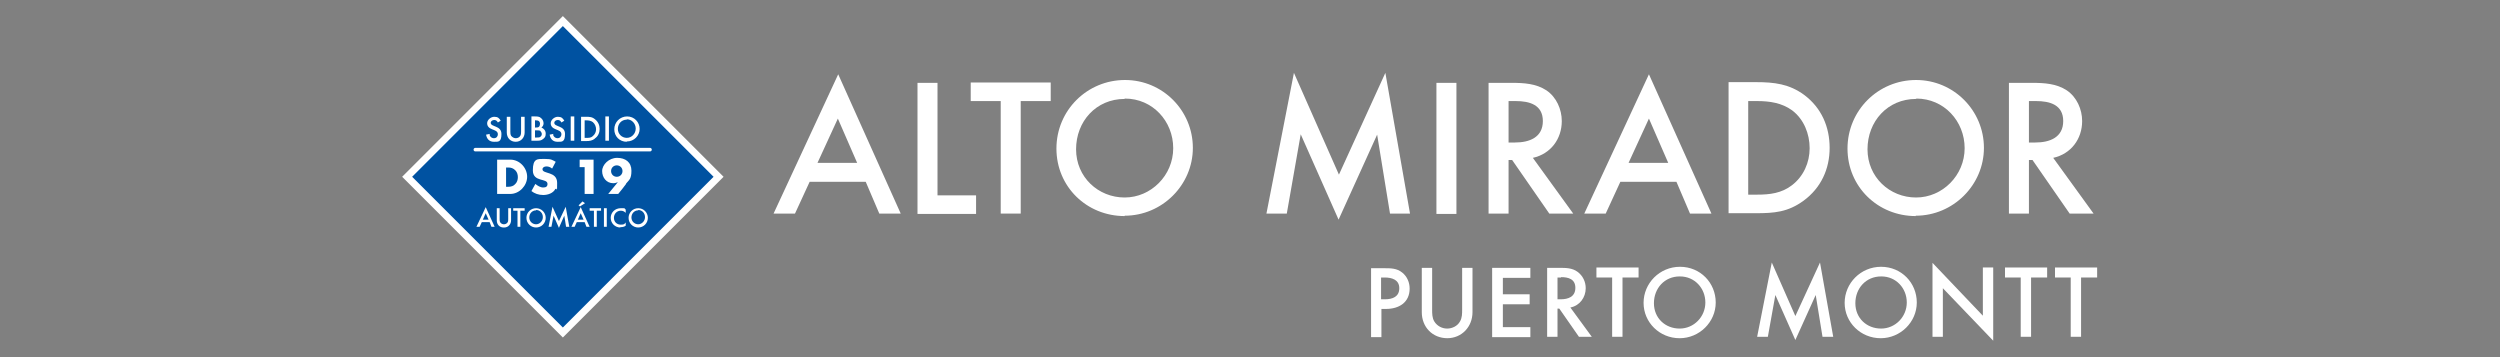 <?xml version="1.0" encoding="UTF-8"?>
<svg id="Capa_1" xmlns="http://www.w3.org/2000/svg" version="1.1" viewBox="0 0 700 100">
  <rect x="0" y="0" width="700" height="100" fill="#808080" stroke="none"/>
  <!-- Generator: Adobe Illustrator 29.1.0, SVG Export Plug-In . SVG Version: 2.1.0 Build 142)  -->
  <defs>
    <style>
      .st0 {
        fill: #0052a1;
      }

      .st1 {
        fill: #fff;
      }

      .st2 {
        fill: none;
        stroke: #fff;
        stroke-linecap: round;
        stroke-miterlimit: 10;
      }
    </style>
  </defs>
  <g>
    <path class="st1" d="M388.1,86.5h-1.3v7.9h-2.9v-19.3h3.7c1.8,0,3.5,0,5,1.2,1.4,1.1,2.1,2.8,2.1,4.5,0,3.9-3,5.7-6.6,5.7h0ZM387.7,77.7h-1v6.1h1.1c2.1,0,4-.7,4-3.1s-2.1-3-4.1-3Z"/>
    <path class="st1" d="M405.3,94.7c-4.2,0-7.2-3.1-7.2-7.3v-12.4h2.9v11.7c0,1.1,0,2.3.6,3.3.8,1.3,2.2,2,3.6,2s2.9-.7,3.6-2c.6-1,.6-2.2.6-3.3v-11.7h2.9v12.4c0,4.1-3,7.3-7.1,7.3h.1Z"/>
    <path class="st1" d="M417.8,94.3v-19.3h10.7v2.8h-7.7v4.6h7.5v2.8h-7.5v6.4h7.7v2.8h-10.7Z"/>
    <path class="st1" d="M442.1,94.3l-5.5-7.9h-.5v7.9h-2.9v-19.3h3.4c1.8,0,3.6,0,5.1,1.1s2.3,2.8,2.3,4.6c0,2.6-1.7,4.9-4.3,5.4l6,8.2s-3.6,0-3.6,0ZM437.1,77.7h-1v6.1h.9c2.1,0,4.1-.7,4.1-3.2s-2-3-4-3h0Z"/>
    <path class="st1" d="M454.3,77.7v16.6h-2.9v-16.6h-4.4v-2.8h11.8v2.8h-4.5Z"/>
    <path class="st1" d="M470.3,94.7c-5.6,0-10.1-4.4-10.1-9.9s4.5-10.1,10.2-10.1,10,4.5,10,10-4.6,10-10.1,10ZM470.3,77.4c-4.2,0-7.2,3.3-7.2,7.5s3.2,7.1,7.2,7.1,7.2-3.3,7.2-7.3-3-7.3-7.1-7.3c0,0-.1,0-.1,0Z"/>
    <path class="st1" d="M510.3,94.3l-1.9-11.7-5.7,12.6-5.6-12.6-2.1,11.7h-3l4.1-20.8,6.6,15,6.9-15,3.7,20.8h-3Z"/>
    <path class="st1" d="M526.6,94.7c-5.6,0-10.1-4.4-10.1-9.9s4.5-10.1,10.2-10.1,10,4.5,10,10-4.6,10-10.1,10h0ZM526.7,77.4c-4.2,0-7.2,3.3-7.2,7.5s3.2,7.1,7.2,7.1,7.2-3.3,7.2-7.3-3-7.3-7.1-7.3h-.1Z"/>
    <path class="st1" d="M544,80.8v13.5h-2.9v-20.7l14.1,14.8v-13.5h2.9v20.5l-14.1-14.7h0Z"/>
    <path class="st1" d="M568.7,77.7v16.6h-2.9v-16.6h-4.4v-2.8h11.8v2.8h-4.5,0Z"/>
    <path class="st1" d="M582.7,77.7v16.6h-2.9v-16.6h-4.4v-2.8h11.8v2.8h-4.5,0Z"/>
  </g>
  <g>
    <path class="st1" d="M246.2,59.8l-3.8-8.9h-15.7l-4.1,8.9h-6l18.1-39,17.5,39s-6,0-6,0ZM234.6,33.2l-5.7,12.4h11.1l-5.4-12.4h0Z"/>
    <path class="st1" d="M256.9,59.8V23.2h5.6v31.5h10.8v5.2h-16.4Z"/>
    <path class="st1" d="M285.8,28.3v31.5h-5.6v-31.5h-8.4v-5.2h22.4v5.2h-8.4Z"/>
    <path class="st1" d="M314.9,60.5c-10.6,0-19.1-8.2-19.1-18.9s8.6-19.2,19.2-19.2,19,8.6,19,19-8.6,19-19.1,19h0ZM314.9,27.7c-8,0-13.6,6.3-13.6,14.1s6.2,13.5,13.6,13.5,13.6-6.2,13.6-13.8-5.8-13.9-13.5-13.9h-.1Z"/>
    <path class="st1" d="M389.2,59.8l-3.6-22.1-10.8,23.8-10.6-23.9-3.9,22.2h-5.7l7.7-39.4,12.6,28.5,13-28.5,6.9,39.4h-5.7.1Z"/>
    <path class="st1" d="M402.2,59.8V23.2h5.6v36.7h-5.6Z"/>
    <path class="st1" d="M433.8,59.8l-10.4-15h-1v15h-5.6V23.2h6.5c3.4,0,6.8.2,9.7,2.1,2.8,1.9,4.3,5.3,4.3,8.6,0,5-3.1,9.2-8.1,10.3l11.3,15.6h-6.8s.1,0,.1,0ZM424.3,28.3h-1.9v11.6h1.8c4,0,7.8-1.4,7.8-6s-3.8-5.6-7.6-5.6h0Z"/>
    <path class="st1" d="M473.2,59.8l-3.8-8.9h-15.7l-4.1,8.9h-6l18.1-39,17.5,39s-6,0-6,0ZM461.7,33.2l-5.7,12.4h11.1s-5.4-12.4-5.4-12.4Z"/>
    <path class="st1" d="M505,56.2c-4.4,3.2-8.2,3.5-13.4,3.5h-7.6V23h7.7c5.1,0,9.3.5,13.5,3.6,4.8,3.6,7.1,8.9,7.1,14.8s-2.4,11.2-7.3,14.8h0ZM501.8,30.9c-2.9-2.1-6.3-2.6-9.8-2.6h-2.5v26.2h2.5c3.6,0,6.8-.4,9.7-2.6,3.3-2.5,5-6.4,5-10.4s-1.6-8.1-4.9-10.6h0Z"/>
    <path class="st1" d="M536.4,60.5c-10.6,0-19.1-8.2-19.1-18.9s8.6-19.2,19.2-19.2,19,8.6,19,19-8.6,19-19.1,19h0ZM536.5,27.7c-8,0-13.6,6.3-13.6,14.1s6.2,13.5,13.6,13.5,13.6-6.2,13.6-13.8-5.8-13.9-13.5-13.9h0Z"/>
    <path class="st1" d="M579.5,59.8l-10.4-15h-1v15h-5.6V23.2h6.5c3.4,0,6.8.2,9.7,2.1,2.8,1.9,4.3,5.3,4.3,8.6,0,5-3.1,9.2-8.1,10.3l11.3,15.6h-6.8,0ZM570,28.3h-1.9v11.6h1.8c4,0,7.8-1.4,7.8-6s-3.8-5.6-7.6-5.6h0Z"/>
  </g>
  <g>
    <g>
      <rect class="st0" x="126.8" y="18.8" width="61.6" height="61.6" transform="translate(11.1 126) rotate(-45)"/>
      <path class="st1" d="M157.6,7.3l42.2,42.2-42.2,42.2-42.2-42.2L157.6,7.3M157.6,4.5l-45,45,45,45,45-45L157.6,4.5h0Z"/>
    </g>
    <g>
      <path class="st1" d="M138.3,39.7c-1.3,0-2-.8-2.2-2l1-.2c0,.3,0,.5.2.7.2.3.6.5,1,.5.7,0,1.1-.5,1.1-1.1,0-.9-.9-1.1-1.6-1.4-.8-.3-1.4-.8-1.4-1.7s1-1.8,2-1.8,1.4.4,1.8,1.1l-.8.5c-.2-.4-.5-.7-1-.7s-1,.3-1,.8c0,1.2,3,.7,3,3.1s-.9,2.2-2.2,2.2h0Z"/>
      <path class="st1" d="M144.4,39.7c-1.5,0-2.5-1.1-2.5-2.6v-4.4h1v4.1c0,.4,0,.8.2,1.2.3.4.8.7,1.3.7s1-.2,1.3-.7c.2-.4.2-.8.2-1.2v-4.1h1v4.4c0,1.4-1,2.6-2.5,2.6Z"/>
      <path class="st1" d="M152.1,38.9c-.6.5-1.1.5-1.8.5h-1.5v-6.8h1c.5,0,1.2,0,1.6.4.5.3.8,1,.8,1.5s-.2.9-.6,1.2c.7.3,1.2.9,1.2,1.7s-.2,1.1-.7,1.5h0ZM150.2,33.7h-.4v2h.3c.3,0,.6,0,.8-.2s.3-.5.3-.8c0-.7-.4-1-1.1-1h0ZM151.4,36.7c-.3-.2-.7-.2-1-.2h-.6v2h.6c.3,0,.7,0,.9-.2.3-.2.4-.5.4-.8s-.2-.6-.4-.8h.1Z"/>
      <path class="st1" d="M156.1,39.7c-1.3,0-2-.8-2.2-2l1-.2c0,.3,0,.5.2.7.2.3.6.5,1,.5.7,0,1.1-.5,1.1-1.1,0-.9-.9-1.1-1.6-1.4-.8-.3-1.4-.8-1.4-1.7s1-1.8,2-1.8,1.4.4,1.8,1.1l-.8.5c-.2-.4-.5-.7-1-.7s-1,.3-1,.8c0,1.2,3,.7,3,3.1s-.9,2.2-2.2,2.2h0Z"/>
      <path class="st1" d="M159.8,39.4v-6.8h1v6.8h-1Z"/>
      <path class="st1" d="M166.6,38.8c-.8.6-1.5.7-2.5.7h-1.4v-6.8h1.4c.9,0,1.7,0,2.5.7.9.7,1.3,1.7,1.3,2.7s-.4,2.1-1.4,2.7h0ZM166,34.2c-.5-.4-1.2-.5-1.8-.5h-.5v4.9h.5c.7,0,1.3,0,1.8-.5.6-.5.9-1.2.9-1.9s-.3-1.5-.9-2Z"/>
      <path class="st1" d="M169.5,39.4v-6.8h1v6.8h-1Z"/>
      <path class="st1" d="M175.5,39.7c-2,0-3.5-1.5-3.5-3.5s1.6-3.6,3.6-3.6,3.5,1.6,3.5,3.5-1.6,3.5-3.5,3.5h-.1ZM175.5,33.5c-1.5,0-2.5,1.2-2.5,2.6s1.1,2.5,2.5,2.5,2.5-1.2,2.5-2.6-1.1-2.6-2.5-2.6h0Z"/>
    </g>
    <g>
      <path class="st1" d="M137.6,63.5l-.5-1.3h-2.2l-.6,1.3h-.9l2.6-5.5,2.5,5.5h-.9ZM136,59.7l-.8,1.8h1.6l-.8-1.8Z"/>
      <path class="st1" d="M141,63.7c-1.1,0-1.9-.8-1.9-2v-3.4h.8v3.1c0,.3,0,.6.2.9.2.3.6.5,1,.5s.8-.2,1-.5.2-.6.2-.9v-3.1h.8v3.4c0,1.1-.8,2-1.9,2h-.2Z"/>
      <path class="st1" d="M145.7,59v4.5h-.8v-4.5h-1.2v-.7h3.2v.7h-1.2Z"/>
      <path class="st1" d="M150.1,63.7c-1.5,0-2.7-1.2-2.7-2.7s1.2-2.7,2.7-2.7,2.7,1.2,2.7,2.7-1.2,2.7-2.7,2.7ZM150.1,58.9c-1.1,0-1.9.9-1.9,2s.9,1.9,1.9,1.9,1.9-.9,1.9-2-.8-2-1.9-2h0Z"/>
      <path class="st1" d="M158.5,63.5l-.5-3.1-1.5,3.4-1.5-3.4-.6,3.1h-.8l1.1-5.6,1.8,4,1.9-4,1,5.6h-.9Z"/>
      <path class="st1" d="M164.2,63.5l-.5-1.3h-2.2l-.6,1.3h-.9l2.6-5.5,2.5,5.5h-.9ZM162.6,59.7l-.8,1.8h1.6l-.8-1.8ZM162.4,57.8l-.4-.3,1.1-1.1.7.5-1.4.9h0Z"/>
      <path class="st1" d="M167.1,59v4.5h-.8v-4.5h-1.2v-.7h3.2v.7h-1.2Z"/>
      <path class="st1" d="M169.1,63.5v-5.2h.8v5.2h-.8Z"/>
      <path class="st1" d="M173.7,63.7c-1.5,0-2.7-1.2-2.7-2.7s1.2-2.7,2.8-2.7.9,0,1.4.4v.9c-.4-.4-.8-.6-1.4-.6-1.1,0-1.9.9-1.9,2s.8,1.9,1.9,1.9,1-.2,1.4-.6v.9c-.4.3-.9.4-1.4.4h-.1Z"/>
      <path class="st1" d="M178.7,63.7c-1.5,0-2.7-1.2-2.7-2.7s1.2-2.7,2.7-2.7,2.7,1.2,2.7,2.7-1.2,2.7-2.7,2.7ZM178.7,58.9c-1.1,0-1.9.9-1.9,2s.9,1.9,1.9,1.9,1.9-.9,1.9-2-.8-2-1.9-2h0Z"/>
    </g>
    <g>
      <path class="st1" d="M142.9,54.3h-3.7v-9.6h3.7c2.6,0,4.7,2.3,4.7,4.8s-2.2,4.8-4.7,4.8ZM144.3,47.7c-.6-.6-1.2-.8-2-.8h-.6v5.4h.6c.8,0,1.5-.2,2-.8.5-.5.7-1.2.7-1.9s-.2-1.4-.7-1.9Z"/>
      <path class="st1" d="M155.5,52.9c-.6,1.2-2.1,1.7-3.4,1.7s-2.4-.4-3.3-1.1l1.1-2c.6.5,1.4,1,2.2,1s1.2-.3,1.2-1c0-1.7-4.1-.4-4.1-3.8s1.3-3.2,3.3-3.2,2.1.3,3.1.8l-1,1.9c-.5-.4-1-.6-1.6-.6s-1.1.3-1.1.8c0,1.4,4.1.5,4.1,3.8s-.1,1.2-.4,1.7c0,0-.1,0-.1,0Z"/>
      <path class="st1" d="M163.7,54.3v-7.5h-1.4v-2.1h3.9v9.6s-2.5,0-2.5,0Z"/>
      <path class="st1" d="M175.3,51.5c-.7.9-1.4,1.9-2.2,2.8h-2.8l2.7-3.3c-.5.2-.8.3-1.3.3-1.9,0-3.1-1.6-3.1-3.4s1.9-3.7,4.2-3.7,4,1.2,4,3.6-.7,2.6-1.5,3.6h0ZM172.7,46.3c-.9,0-1.6.7-1.6,1.6s.7,1.6,1.6,1.6,1.6-.7,1.6-1.6-.7-1.6-1.6-1.6Z"/>
    </g>
    <line class="st2" x1="133.1" y1="41.9" x2="182" y2="41.9"/>
  </g>
</svg>